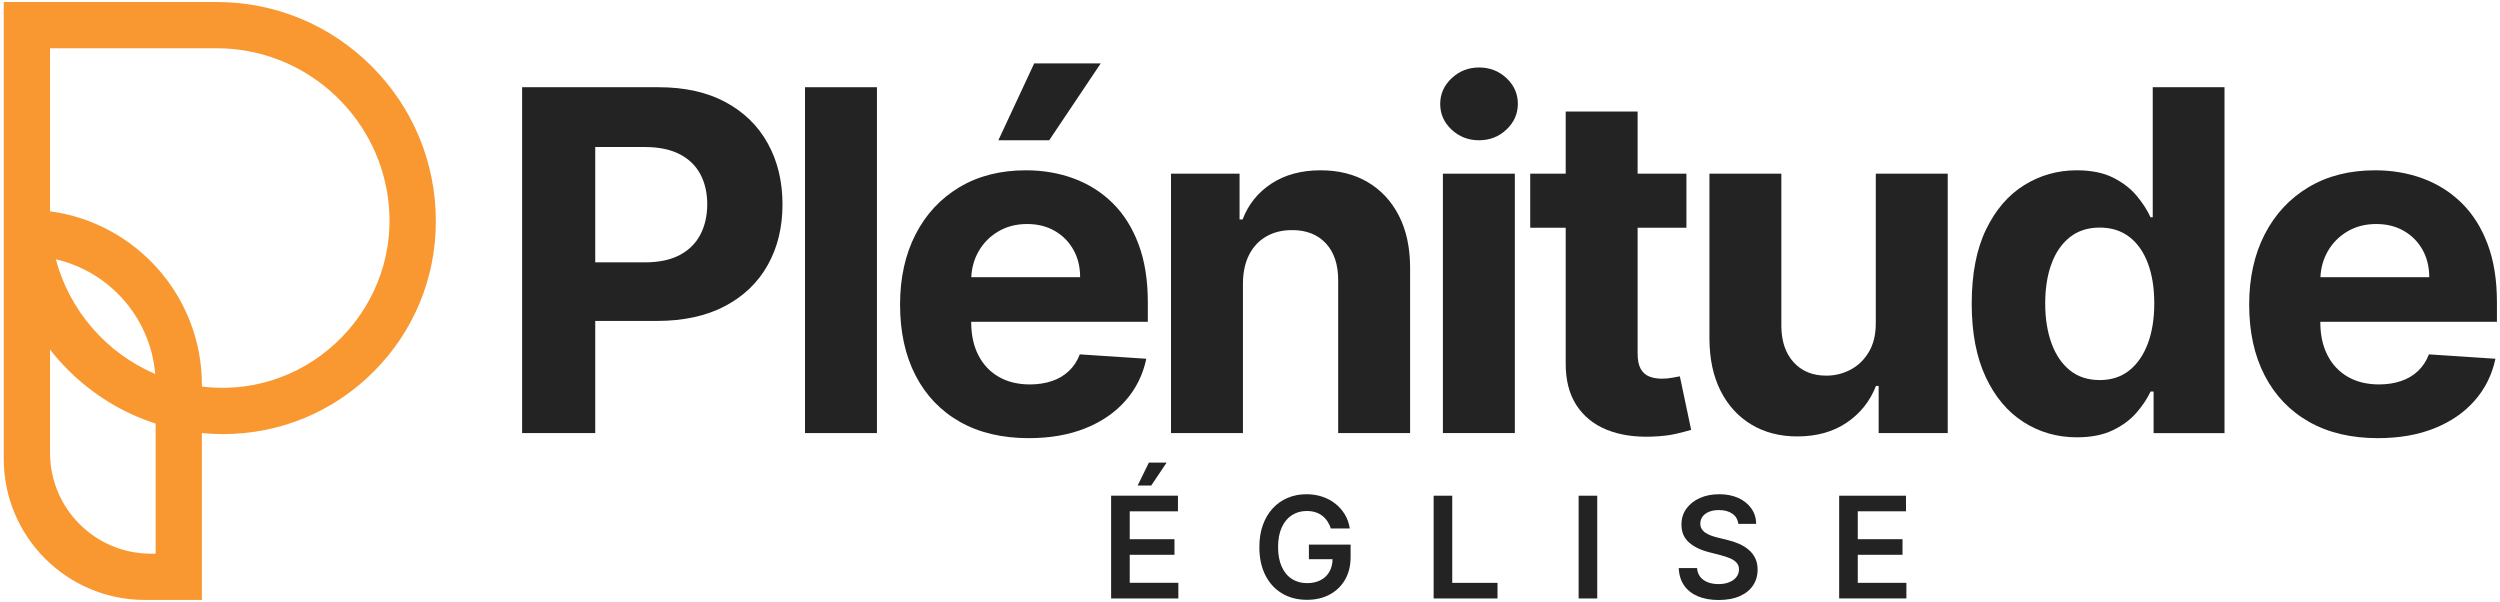 <svg width="814" height="196" viewBox="0 0 814 196" fill="none" xmlns="http://www.w3.org/2000/svg">
<path d="M236.26 33.27C230.25 30.03 222.97 28.4 214.43 28.4H170V141.01H193.81V104.5H213.82C222.47 104.5 229.85 102.91 235.95 99.72C242.05 96.53 246.72 92.08 249.94 86.36C253.17 80.64 254.78 74.04 254.78 66.57C254.78 59.1 253.19 52.49 250.02 46.75C246.86 41 242.27 36.51 236.26 33.27ZM228.04 76.38C226.56 79.22 224.32 81.44 221.33 83.03C218.34 84.62 214.56 85.42 209.98 85.42H193.81V47.87H209.87C214.49 47.87 218.3 48.65 221.31 50.21C224.32 51.77 226.56 53.95 228.05 56.75C229.53 59.55 230.28 62.83 230.28 66.56C230.26 70.26 229.52 73.53 228.04 76.38Z" fill="#232323"/>
<path d="M285.53 28.4H262.11V141.01H285.53V28.4Z" fill="#232323"/>
<path d="M362.27 66.12C358.66 62.57 354.44 59.9 349.62 58.12C344.8 56.34 339.6 55.45 334.03 55.45C325.75 55.45 318.53 57.28 312.39 60.95C306.25 64.62 301.49 69.73 298.12 76.29C294.75 82.85 293.06 90.48 293.06 99.16C293.06 108.07 294.75 115.77 298.12 122.28C301.49 128.79 306.3 133.81 312.55 137.35C318.8 140.89 326.27 142.66 334.96 142.66C341.92 142.66 348.07 141.59 353.41 139.44C358.74 137.3 363.11 134.29 366.5 130.42C369.89 126.55 372.14 122.02 373.24 116.81L351.58 115.38C350.77 117.51 349.6 119.3 348.06 120.77C346.52 122.24 344.67 123.34 342.51 124.07C340.35 124.8 337.96 125.17 335.36 125.17C331.44 125.17 328.05 124.35 325.19 122.7C322.33 121.05 320.12 118.71 318.56 115.66C317 112.62 316.22 109.01 316.22 104.83V104.78H373.73V98.35C373.73 91.17 372.72 84.89 370.71 79.52C368.69 74.14 365.88 69.68 362.27 66.12ZM316.25 90.26C316.39 87.23 317.16 84.45 318.58 81.93C320.12 79.2 322.25 77.02 324.99 75.39C327.72 73.76 330.86 72.94 334.42 72.94C337.83 72.94 340.83 73.68 343.41 75.17C345.99 76.65 348.02 78.7 349.49 81.3C350.96 83.9 351.69 86.89 351.69 90.26H316.25V90.26Z" fill="#232323"/>
<path d="M358.39 20.65H336.73L325.07 45.67H341.62L358.39 20.65Z" fill="#232323"/>
<path d="M445.33 59.3C440.97 56.73 435.85 55.45 429.99 55.45C423.72 55.45 418.39 56.89 413.99 59.77C409.59 62.65 406.46 66.54 404.59 71.45H403.6V56.55H381.28V141H404.7V92.18C404.74 88.55 405.42 85.44 406.76 82.86C408.1 80.28 409.97 78.31 412.37 76.95C414.77 75.59 417.55 74.92 420.7 74.92C425.39 74.92 429.08 76.38 431.75 79.29C434.43 82.2 435.74 86.25 435.71 91.41V141.01H459.13V87.23C459.13 80.67 457.92 75.01 455.5 70.27C453.08 65.53 449.69 61.87 445.33 59.3Z" fill="#232323"/>
<path d="M481.58 21.97C478.13 21.97 475.17 23.13 472.67 25.46C470.18 27.79 468.93 30.58 468.93 33.85C468.93 37.12 470.17 39.9 472.64 42.21C475.11 44.52 478.09 45.67 481.57 45.67C485.05 45.67 488.03 44.51 490.5 42.18C492.97 39.85 494.21 37.06 494.21 33.79C494.21 30.53 492.97 27.74 490.5 25.43C488.04 23.12 485.06 21.97 481.58 21.97Z" fill="#232323"/>
<path d="M493.23 56.55H469.81V141H493.23V56.55Z" fill="#232323"/>
<path d="M544.43 123C543.33 123.2 542.23 123.3 541.13 123.3C539.55 123.3 538.17 123.06 536.98 122.58C535.79 122.1 534.86 121.27 534.2 120.08C533.54 118.89 533.21 117.21 533.21 115.05V74.15H549.1V56.55H533.21V36.32H509.79V56.55H498.24V74.14H509.79V118.13C509.75 123.67 510.91 128.25 513.25 131.88C515.6 135.51 518.89 138.19 523.12 139.91C527.35 141.63 532.29 142.38 537.94 142.16C540.98 142.05 543.57 141.75 545.69 141.25C547.82 140.76 549.46 140.32 550.64 139.96L546.96 122.53C546.37 122.64 545.53 122.8 544.43 123Z" fill="#232323"/>
<path d="M610.75 105.05C610.79 108.83 610.04 112 608.52 114.56C607 117.13 605.01 119.06 602.55 120.36C600.09 121.66 597.45 122.31 594.63 122.31C590.19 122.31 586.66 120.86 584.02 117.97C581.38 115.08 580.04 111.13 580.01 106.15V56.55H556.59V110.32C556.63 116.92 557.85 122.58 560.25 127.31C562.65 132.04 566 135.69 570.28 138.25C574.57 140.82 579.54 142.1 585.18 142.1C591.52 142.1 596.9 140.6 601.32 137.59C605.74 134.58 608.9 130.61 610.81 125.66H611.69V141H634.18V56.55H610.76V105.05H610.75Z" fill="#232323"/>
<path d="M700.93 70.74H700.21C699.18 68.47 697.69 66.15 695.73 63.78C693.77 61.42 691.2 59.44 688.03 57.84C684.86 56.25 680.91 55.45 676.18 55.45C669.98 55.45 664.29 57.05 659.11 60.26C653.92 63.47 649.77 68.29 646.66 74.72C643.54 81.15 641.99 89.21 641.99 98.89C641.99 108.31 643.5 116.26 646.53 122.73C649.55 129.2 653.66 134.09 658.85 137.41C664.04 140.73 669.84 142.39 676.25 142.39C680.8 142.39 684.65 141.64 687.82 140.14C690.99 138.64 693.57 136.74 695.57 134.45C697.57 132.16 699.12 129.84 700.22 127.49H701.21V141.02H724.3V28.4H700.93V70.74V70.74ZM699.31 111.92C697.9 115.66 695.88 118.56 693.26 120.64C690.64 122.71 687.44 123.75 683.67 123.75C679.82 123.75 676.59 122.7 673.97 120.59C671.35 118.48 669.35 115.55 667.98 111.79C666.61 108.03 665.92 103.7 665.92 98.79C665.92 93.92 666.6 89.63 667.95 85.92C669.31 82.22 671.3 79.32 673.94 77.23C676.58 75.14 679.82 74.1 683.67 74.1C687.45 74.1 690.65 75.11 693.29 77.12C695.93 79.14 697.94 82 699.34 85.7C700.73 89.4 701.43 93.76 701.43 98.79C701.43 103.8 700.72 108.18 699.31 111.92Z" fill="#232323"/>
<path d="M813 104.77V98.34C813 91.16 811.99 84.88 809.98 79.51C807.96 74.14 805.15 69.68 801.54 66.12C797.93 62.57 793.71 59.9 788.89 58.12C784.07 56.34 778.87 55.45 773.3 55.45C765.02 55.45 757.8 57.28 751.66 60.95C745.52 64.62 740.76 69.73 737.39 76.29C734.02 82.85 732.33 90.48 732.33 99.16C732.33 108.07 734.01 115.77 737.39 122.28C740.76 128.79 745.57 133.81 751.82 137.35C758.07 140.89 765.54 142.66 774.23 142.66C781.19 142.66 787.34 141.59 792.68 139.44C798.01 137.3 802.38 134.29 805.77 130.42C809.16 126.55 811.41 122.02 812.51 116.81L790.85 115.38C790.04 117.51 788.87 119.3 787.33 120.77C785.79 122.24 783.94 123.34 781.78 124.07C779.62 124.8 777.23 125.17 774.63 125.17C770.71 125.17 767.32 124.35 764.46 122.7C761.6 121.05 759.39 118.71 757.83 115.66C756.27 112.62 755.49 109.01 755.49 104.83V104.78H813V104.77ZM764.26 75.39C766.99 73.76 770.13 72.94 773.69 72.94C777.1 72.94 780.1 73.68 782.68 75.17C785.27 76.65 787.29 78.7 788.76 81.3C790.23 83.9 790.96 86.89 790.96 90.26H755.53C755.67 87.23 756.44 84.45 757.86 81.93C759.39 79.2 761.53 77.02 764.26 75.39Z" fill="#232323"/>
<path d="M361.78 194.86V161.4H383.54V166.48H367.84V175.56H382.41V180.64H367.84V189.77H383.67V194.85H361.78V194.86ZM370.41 158.1L374.07 150.63H379.85L374.83 158.1H370.41Z" fill="#232323"/>
<path d="M433.31 172.09C433.04 171.21 432.66 170.42 432.19 169.71C431.72 169.01 431.15 168.41 430.49 167.9C429.83 167.4 429.08 167.02 428.23 166.76C427.38 166.5 426.45 166.38 425.45 166.38C423.65 166.38 422.05 166.83 420.65 167.74C419.24 168.64 418.14 169.97 417.34 171.72C416.54 173.47 416.14 175.59 416.14 178.1C416.14 180.63 416.54 182.77 417.33 184.52C418.12 186.27 419.23 187.61 420.65 188.51C422.07 189.42 423.71 189.87 425.58 189.87C427.28 189.87 428.75 189.54 430 188.89C431.25 188.24 432.21 187.31 432.88 186.1C433.56 184.9 433.89 183.48 433.89 181.86L435.26 182.07H426.18V177.33H439.76V181.35C439.76 184.21 439.15 186.69 437.93 188.78C436.71 190.87 435.03 192.48 432.9 193.61C430.77 194.74 428.31 195.3 425.55 195.3C422.47 195.3 419.76 194.61 417.44 193.22C415.11 191.83 413.3 189.85 412 187.29C410.7 184.72 410.05 181.68 410.05 178.15C410.05 175.45 410.43 173.04 411.2 170.91C411.97 168.79 413.04 166.98 414.43 165.49C415.81 164 417.44 162.87 419.3 162.09C421.16 161.31 423.19 160.92 425.38 160.92C427.23 160.92 428.96 161.19 430.56 161.73C432.16 162.27 433.58 163.03 434.83 164.03C436.08 165.02 437.1 166.2 437.91 167.56C438.72 168.92 439.24 170.42 439.49 172.07H433.31V172.09Z" fill="#232323"/>
<path d="M466.79 194.86V161.4H472.85V189.78H487.59V194.86H466.79Z" fill="#232323"/>
<path d="M520.06 161.4V194.86H514V161.4H520.06Z" fill="#232323"/>
<path d="M565.99 170.6C565.84 169.17 565.2 168.06 564.07 167.27C562.94 166.48 561.48 166.08 559.68 166.08C558.42 166.08 557.33 166.27 556.43 166.65C555.53 167.03 554.83 167.55 554.36 168.2C553.88 168.85 553.64 169.6 553.62 170.44C553.62 171.14 553.78 171.74 554.1 172.25C554.42 172.76 554.86 173.2 555.42 173.55C555.98 173.9 556.59 174.2 557.27 174.44C557.95 174.68 558.63 174.88 559.31 175.04L562.45 175.82C563.71 176.11 564.93 176.51 566.1 177.01C567.27 177.51 568.32 178.14 569.25 178.91C570.18 179.67 570.92 180.59 571.46 181.67C572 182.75 572.28 184.01 572.28 185.46C572.28 187.42 571.78 189.14 570.78 190.63C569.78 192.12 568.33 193.28 566.44 194.11C564.55 194.94 562.27 195.36 559.59 195.36C556.99 195.36 554.73 194.96 552.82 194.15C550.91 193.34 549.42 192.17 548.34 190.62C547.27 189.07 546.69 187.19 546.6 184.97H552.56C552.65 186.14 553.01 187.1 553.64 187.88C554.27 188.65 555.1 189.23 556.12 189.61C557.14 189.99 558.28 190.18 559.54 190.18C560.86 190.18 562.02 189.98 563.01 189.58C564.01 189.18 564.79 188.63 565.35 187.91C565.92 187.2 566.2 186.36 566.22 185.4C566.21 184.53 565.95 183.81 565.45 183.24C564.95 182.67 564.25 182.19 563.35 181.8C562.45 181.41 561.4 181.07 560.21 180.76L556.4 179.78C553.64 179.07 551.47 178 549.87 176.55C548.27 175.11 547.48 173.19 547.48 170.79C547.48 168.82 548.02 167.09 549.09 165.61C550.16 164.13 551.62 162.98 553.48 162.15C555.33 161.33 557.43 160.92 559.77 160.92C562.14 160.92 564.23 161.33 566.02 162.15C567.81 162.97 569.22 164.11 570.24 165.56C571.26 167.01 571.79 168.68 571.82 170.57H565.99V170.6Z" fill="#232323"/>
<path d="M598.83 194.86V161.4H620.59V166.48H604.89V175.56H619.46V180.64H604.89V189.77H620.72V194.85H598.83V194.86Z" fill="#232323"/>
<path d="M121 21.56C107.52 8.08 89.58 0.65 70.51 0.65H1.22V149.4C1.22 174.77 21.79 195.34 47.16 195.34H65.74V141.01C68.01 141.23 70.31 141.34 72.63 141.34C91.14 141.34 108.54 134.13 121.62 121.05C134.71 107.96 141.91 90.56 141.91 72.06C141.92 52.98 134.49 35.05 121 21.56ZM50.68 180.28H49.14C31 180.28 16.29 165.57 16.29 147.43V113.82C18.09 116.12 20.04 118.33 22.14 120.43C30.28 128.57 40.04 134.5 50.68 137.92V180.28ZM18.18 84.43C35.67 88.46 49 103.46 50.53 121.77C34.75 115.01 22.66 101.25 18.18 84.43ZM66.68 125.97C66.37 125.94 66.05 125.9 65.74 125.86V125.29C65.74 96.42 44.16 72.49 16.28 68.8V15.71H70.5C98.94 15.71 122.52 36.88 126.31 64.29C131.15 99.22 101.74 129.69 66.68 125.97Z" fill="#F99830"/>
</svg>

